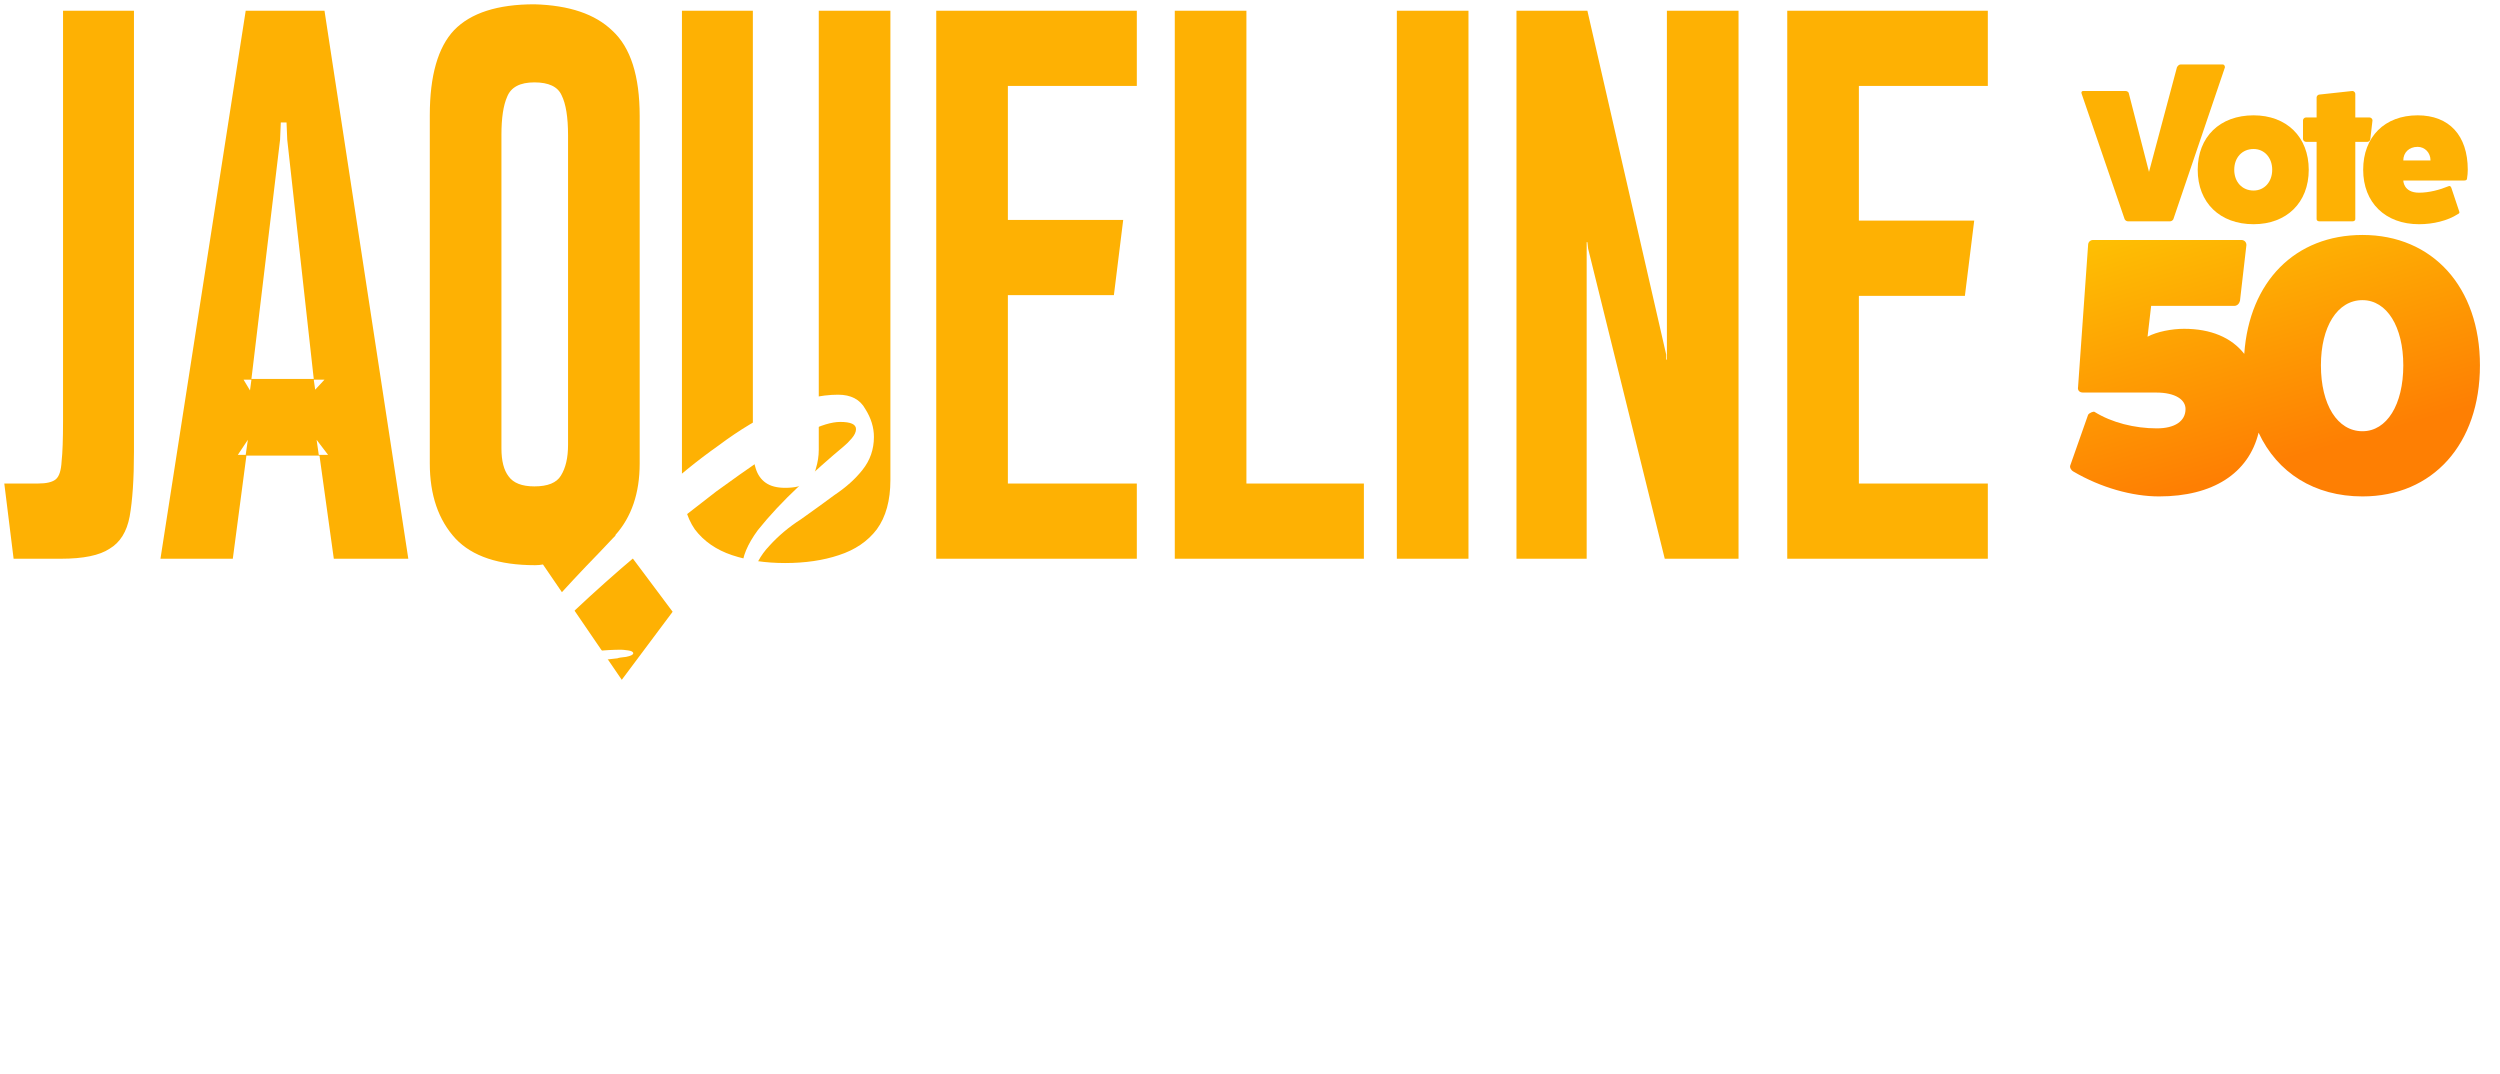 <svg version="1.2" xmlns="http://www.w3.org/2000/svg" viewBox="0 0 349 150" width="349" height="150"><defs><filter x="-50%" y="-50%" width="200%" height="200%" id="f1" ><feDropShadow dx="0.845" dy="1.813" stdDeviation="0" flood-color="#250534" flood-opacity=".5"/></filter><filter x="-50%" y="-50%" width="200%" height="200%" id="f2" ><feDropShadow dx="0.845" dy="1.813" stdDeviation="0" flood-color="#250534" flood-opacity=".5"/></filter><linearGradient id="P" gradientUnits="userSpaceOnUse"/><linearGradient id="g1" x2="1" href="#P" gradientTransform="matrix(19.15,66.742,-64.977,18.644,297.423,-2.047)"><stop stop-color="#feb103"/><stop offset="1" stop-color="#feb103"/></linearGradient><linearGradient id="g2" x2="1" href="#P" gradientTransform="matrix(15.888,55.376,-56.114,16.1,309.747,6.953)"><stop stop-color="#feb103"/><stop offset="1" stop-color="#feb103"/></linearGradient><linearGradient id="g3" x2="1" href="#P" gradientTransform="matrix(15.889,55.376,-34.148,9.798,321.53,3.571)"><stop stop-color="#feb103"/><stop offset="1" stop-color="#feb103"/></linearGradient><linearGradient id="g4" x2="1" href="#P" gradientTransform="matrix(13.331,46.462,-44.45,12.754,335.228,8.374)"><stop stop-color="#feb103"/><stop offset="1" stop-color="#feb103"/></linearGradient><linearGradient id="g5" x2="1" href="#P" gradientTransform="matrix(15.889,55.377,-72.829,20.896,303.898,8.63)"><stop stop-color="#fee303"/><stop offset="1" stop-color="#fe7f03"/></linearGradient></defs><style>.a{filter:url(#f1);fill:#feb103}.b{filter:url(#f2);fill:#fff}.c{fill:url(#g1)}.d{fill:url(#g2)}.e{fill:url(#g3)}.f{fill:url(#g4)}.g{fill:url(#g5)}</style><path fill-rule="evenodd" class="a" d="m8.5 78h-6.6l-1.3-10.5h4.7q1.8 0 2.5-0.6 0.7-0.6 0.8-2.5 0.2-1.8 0.2-5.6v-57.3h9.9v61.6q0 5.6-0.6 9-0.6 3.2-2.8 4.5-2.1 1.4-6.8 1.4zm24 0h-10.1l11.9-76.5h11l11.7 76.5h-10.4l-2-14.4h-10.2zm12-14.5h1.3l-1.6-2.1zm-10.2 0l0.3-2.1-1.4 2.1zm4.8-44l-4 33.4h8.7l-3.7-33.4-0.1-2.4h-0.8zm-4 33.5h-1.1l0.9 1.5zm8.7 0l0.2 1.4 1.3-1.4zm30.9 25.9q-7.6 0-11.1-3.7-3.6-3.9-3.6-10.5v-48.6q0-8.3 3.4-11.9 3.5-3.6 11.2-3.6 7.3 0.2 10.9 3.7 3.8 3.5 3.8 11.9v48.5q0 6.2-3.4 10l8 10.7-7.1 9.5-11-16.1q-0.5 0.1-1.1 0.1zm-0.1-11q2.8 0 3.7-1.5 1-1.6 1-4.3v-43.2q0-3.8-0.9-5.6-0.8-1.8-3.8-1.8-3 0-3.8 2-0.8 1.8-0.8 5.3v43.8q0 2.6 1 3.9 1 1.4 3.6 1.4zm35 10.7q-4.1 0-7.4-1.1-3.3-1.1-5.2-3.6-1.8-2.6-1.8-6.9v-65.5h9.9v61.3q0 1.4 0.4 2.6 0.4 1.3 1.4 2 1 0.7 2.7 0.7 2 0 3-0.7 1-0.7 1.3-2 0.4-1.3 0.4-2.6v-61.3h10v65.5q0 4.3-1.9 6.9-1.9 2.5-5.3 3.6-3.3 1.1-7.5 1.1zm21.1-0.6v-76.5h28v10.5h-18v18.7h16.1l-1.3 10.5h-14.8v26.3h18v10.5zm33.3 0v-76.5h10v66h16.4v10.5zm31 0v-76.5h10v76.5zm26.5 0h-9.8v-76.5h9.9l11 48v0.7h0.1v-48.7h10v76.5h-10.3l-10.7-43.3-0.1-0.9h-0.1zm28 0v-76.5h28v10.5h-18v18.8h16.1l-1.3 10.5h-14.8v26.2h18v10.5z"/><path fill-rule="evenodd" class="b" d="m50.7 148.1q-9.3 0-9.3-8.4 0-3.6 1.8-8.8 1.2-3.5 3.7-7.8 2.6-4.4 5.9-9 3.3-4.7 7-9.3 3.8-4.8 7.4-9.1-1.7 0.5-3.7 1.1-2.1 0.6-3.2 0.6-0.5-0.2-0.7-0.6-0.1-0.5-0.1-0.9 0-1.1 0.6-2.2 0.7-1.1 2-1.2 1.6-0.1 3.9-0.3 2.4-0.3 4.5-0.4l1.5-1.7q1.9-2.2 4.8-5.6 3.1-3.5 6.9-7.4 3.7-4 8-7.9 4.2-3.9 8.6-7 4.4-3.3 8.7-5.2 4.3-1.9 8-1.9 2.7 0 3.8 2 1.2 1.9 1.2 3.9 0 2.6-1.6 4.6-1.5 1.9-3.9 3.5-2.3 1.7-4.7 3.4-2.5 1.6-4.4 3.7-1.9 2-2.5 4.7-0.1 0.3-0.2 0.8 0 0.4-0.5-0.3-0.6-0.9-0.6-2.1 0-2.3 2.2-5.3 2.4-3 5.7-6.1 3.3-3.1 6.3-5.6 0.5-0.4 1.1-1.1 0.6-0.7 0.6-1.3 0-1-2.2-1-1.8 0-4.6 1.4-2.8 1.4-6.2 3.7-3.2 2.2-6.5 4.6-3.2 2.5-5.8 4.5-2.4 2-3.6 3-3.7 3-8.3 7.2-4.6 4.2-8.3 8.2 1.8 0 4.2-0.2 2.4-0.3 4.7-0.4 2.3-0.2 3.8-0.2 0.3 0 1 0.1 0.7 0.1 0.7 0.4 0 0.3-1 0.5-1 0.1-1.2 0.2-2 0.2-3.9 0.5-2 0.4-4 0.7-0.9 0.2-3.1 0.7-2 0.4-3.9 0.8-0.5 0.7-1 1.3-0.5 0.6-0.9 1.3 7.5-0.2 10.9 3.3 3.4 3.5 3.4 9.2 0 3.9-1.5 8.4-1.7 5.3-4.9 10.6-3.1 5.4-7.4 9.8-4.3 4.4-9.2 7-4.9 2.6-10 2.6zm1.5-2.1q3.7 0 7.1-1.9 3.5-1.9 6.4-5 3.1-3 5.5-6.8 2.5-3.7 4.2-7.4 1.8-3.7 2.7-6.7 0.6-2 0.9-3.9 0.4-2 0.4-3.7 0-4.7-2.5-7.9-2.5-3.3-8.1-3.5-0.9 1-2.7 3.3-1.8 2.3-4 5.3-2.2 3-4.4 6-2.2 3.1-3.9 5.9-1.8 2.6-2.8 4.4-0.7 1.3-2.1 4-1.3 2.6-2.4 5.8-1 3.2-1 5.9 0 2.7 1.5 4.5 1.5 1.7 5.2 1.7zm55-28q-1.6 0-3.3-1.3-1.7-1.4-1.7-2.8 0-1.6 1.4-3.7 1.3-2.2 3.2-4.2 1.9-2 3.3-3.4 1.4-1.5 1.4-2v-0.2q-0.9-0.6-1.7-1.2-0.8-0.7-2.2-0.7-1 0-2.6 1-1.4 1-3 2.4-1.6 1.3-2.9 2.5-1.3 1.1-1.9 1.5-0.4 0.4-0.8 0.4-0.3 0.1-0.5 0.1-0.4 0-0.4-0.3 0-0.3 0.4-0.7 1.6-1.7 3.7-3.5 2.1-1.9 3.8-3.4 1.6-1.6 1.9-2.2 0.8-1.9 1.6-3.4 0.9-1.5 2.8-2.9 0.8-0.6 1.9-1 1.1-0.5 2.2-0.5 0.9 0 1.5 0.5 0.7 0.5 0.7 1.4 0 1-1.1 2-1 1-2.3 1.9-1.4 0.8-2.5 1.5-1 0.6-0.9 1.1 0.6 0.3 2.3 0.8 1.8 0.5 2.4 0.5 0.8 0 1.5-0.3 0.7-0.2 1.4-0.2 1 0 2 0.5 1 0.5 1 1.5 0 0.8-0.8 1.6-0.7 0.6-1.5 1.1-1.2 0.8-3.2 2.3-1.9 1.5-4 3.3-2 1.8-3.5 3.7-1.4 1.7-1.4 3.1 0 0.3 0.2 0.6 0.1 0.1 0.4 0.1 2 0 4.5-1.5 2.5-1.5 4.9-3.7 2.6-2.1 4.8-4.2 2.3-2.2 3.8-3.3 0.2-0.2 0.5-0.4 0.3-0.1 0.6-0.1 0.5 0 0.5 0.6 0 0.3-1.4 1.6-1.2 1.3-3.3 3.2-2.1 1.8-4.4 3.7-2.2 1.9-4 3.4-1.9 1.5-2.7 2-1.1 0.8-1.6 1-0.5 0.2-1 0.2zm24.1-1.7q-6 0-6-5 0-1.9 1.2-4.4 1.3-2.5 3.4-5.1 2.1-2.6 4.6-4.8 2.6-2.2 5.3-3.6 2.8-1.4 5.1-1.4 0.8 0 1.1 0.4 0.4 0.2 0.6 0.9 0.2 0.3 0.3 0.7 0.1 0.4 0.3 0.9 0.4 0.5 0.7 1.1 0.3 0.6 0.3 1.3 0 0.8-0.5 1.5-0.5 0.6-1.2 1.1-1 0.7-2.9 1.9-2 1.1-4.4 2.2-2.3 1.1-4.5 1.9-2 0.9-3.3 1-0.9 1.2-1.9 2.9-0.9 1.7-0.9 3.1 0 0.8 0.4 1.4 0.5 0.5 1.5 0.5 1.6 0 4.1-1.2 2.7-1.3 5.6-3.2 2.9-1.9 5.2-3.6 2.5-1.9 3.7-2.9l3.2-2.8q0.6-0.5 1.3-0.5 0.5 0 0.5 0.4 0 0.5-1.6 2.1-1.7 1.5-4.1 3.4-2.3 1.8-4.3 3.4-1.9 1.5-2.5 1.9-2.1 1.5-4.8 3-2.7 1.5-5.5 1.5zm1.8-11.5q0.9-0.5 2.9-1.6 2.1-1.1 4.3-2.4 2.2-1.4 3.6-2.7 1.6-1.3 1.6-2.3 0-0.3-0.1-0.4-0.1-0.1-0.4-0.1-1.2 0-3 1.1-1.8 1.2-3.6 2.9-1.8 1.6-3.3 3.1-1.3 1.5-2 2.4zm41.7-19.2q-2.2 0-2.2-1.4 0-1 1.2-2.2 1.3-1.1 3.8-1.6 1.5-0.4 2.4-0.4 1 0 1.9-0.3-0.4 1.6-1.7 3.4-1.2 1.9-3.2 2.3-1 0.2-2.2 0.2zm-15.8 33.1q-1.6 0-3-1-1.3-1.1-1.6-2.4 0.3-1.5 1.3-3.8 1.1-2.3 2.5-4.8 1.4-2.5 2.8-4.7 1.4-2.2 2.4-3.6-1.9 1.5-4.1 3.2-2.1 1.8-4 3.2-0.1 0.1-0.5 0.4-0.3 0.2-0.6 0.2-0.6 0-0.6-0.5 0-0.4 0.3-0.7 2.7-2.5 5.6-5 3-2.5 5.7-5.2 0.9-0.9 1.5-1.4 0.7-0.6 2.1-0.6 0.6 0 1.8 0.3 1.3 0.1 2.1 0.6 0.9 0.5 0.3 1.3-0.7 0.9-2.4 3-1.7 2.1-3.9 4.7-2.1 2.7-4.1 5.4-2 2.7-3.3 4.9-1.3 2.1-1.3 3.2 0 0.5 0.4 0.5 0.6 0 2-0.9 1.5-0.9 2.9-1.9 1.4-1.1 1.9-1.4 2.9-2.1 5.7-4.3 2.7-2.2 5.2-4.6 0.2-0.2 0.5-0.5 0.4-0.4 0.8-0.4 0.5 0 0.5 0.5 0 0.6-0.5 1.2-1.3 1.3-2.9 2.7-1.5 1.2-2.9 2.5-2.6 2.1-5.1 4.3-2.4 2.1-4.7 4.3-0.5 0.5-1.3 0.9-0.7 0.4-1.5 0.4zm30.7-0.7q-1.6 0-3.4-1.3-1.7-1.4-1.7-2.8 0-1.6 1.4-3.7 1.4-2.2 3.3-4.2 1.9-2 3.3-3.4 1.3-1.5 1.3-2v-0.2q-0.8-0.6-1.6-1.2-0.8-0.7-2.2-0.7-1 0-2.6 1-1.5 1-3.1 2.4-1.5 1.3-2.8 2.5-1.3 1.1-1.9 1.5-0.4 0.4-0.8 0.4-0.3 0.1-0.5 0.1-0.4 0-0.4-0.3 0-0.3 0.4-0.7 1.6-1.7 3.7-3.5 2-1.9 3.7-3.4 1.7-1.6 2-2.2 0.8-1.9 1.6-3.4 0.9-1.5 2.8-2.9 0.8-0.6 1.8-1 1.1-0.5 2.2-0.5 1 0 1.6 0.5 0.7 0.5 0.7 1.4 0 1-1.1 2-1 1-2.4 1.9-1.4 0.8-2.4 1.5-1 0.6-0.9 1.1 0.6 0.3 2.2 0.8 1.8 0.5 2.5 0.5 0.8 0 1.5-0.3 0.7-0.2 1.4-0.2 1 0 2 0.5 1 0.5 1 1.5 0 0.8-0.8 1.6-0.7 0.6-1.5 1.1-1.2 0.8-3.2 2.3-2 1.5-4 3.3-2 1.8-3.5 3.7-1.4 1.7-1.4 3.1 0 0.3 0.2 0.6 0.1 0.1 0.4 0.1 2 0 4.5-1.5 2.4-1.5 4.9-3.7 2.6-2.1 4.8-4.2 2.2-2.2 3.8-3.3 0.2-0.2 0.5-0.4 0.3-0.1 0.6-0.1 0.5 0 0.5 0.6 0 0.3-1.4 1.6-1.3 1.3-3.3 3.2-2.1 1.8-4.4 3.7-2.2 1.9-4.1 3.4-1.8 1.5-2.6 2-1.1 0.8-1.6 1-0.5 0.2-1 0.2zm24-1.7q-5.9 0-5.9-5 0-1.9 1.2-4.4 1.3-2.5 3.4-5.1 2-2.6 4.6-4.8 2.6-2.2 5.3-3.6 2.7-1.4 5.1-1.4 0.8 0 1.1 0.4 0.4 0.2 0.6 0.9 0.2 0.3 0.3 0.7 0.1 0.4 0.3 0.9 0.4 0.5 0.7 1.1 0.3 0.6 0.3 1.3 0 0.8-0.5 1.5-0.5 0.6-1.2 1.1-1 0.7-3 1.9-2 1.1-4.3 2.2-2.3 1.1-4.5 1.9-2.1 0.9-3.4 1-0.8 1.2-1.8 2.9-0.9 1.7-0.9 3.1 0 0.8 0.4 1.4 0.5 0.5 1.5 0.5 1.5 0 4.1-1.2 2.7-1.3 5.6-3.2 2.8-1.9 5.2-3.6 2.5-1.9 3.7-2.9l3.1-2.8q0.6-0.5 1.3-0.5 0.6 0 0.6 0.4 0 0.5-1.7 2.1-1.7 1.5-4 3.4-2.3 1.8-4.3 3.4-2 1.5-2.6 1.9-2 1.5-4.7 3-2.7 1.5-5.6 1.5zm1.8-11.5q1-0.5 3-1.6 2.1-1.1 4.3-2.4 2.1-1.4 3.6-2.7 1.6-1.3 1.6-2.3 0-0.3-0.1-0.4-0.1-0.1-0.4-0.1-1.3 0-3.1 1.1-1.7 1.2-3.5 2.9-1.8 1.6-3.3 3.1-1.4 1.5-2.1 2.4z"/><path class="c" d="m310.3 9h-5.9c-0.2 0-0.4 0.2-0.5 0.4l-3.9 14.6-2.8-10.9c0-0.2-0.2-0.4-0.5-0.4h-5.9c-0.2 0-0.3 0.2-0.2 0.4l6 17.5c0.1 0.2 0.3 0.3 0.5 0.3h5.8c0.2 0 0.4-0.1 0.5-0.3l7.2-21.2c0-0.2-0.1-0.4-0.3-0.4z"/><path fill-rule="evenodd" class="d" d="m322.3 23.7c0 4.6-3.1 7.6-7.7 7.6-4.7 0-7.8-3-7.8-7.6 0-4.6 3.1-7.6 7.8-7.6 4.6 0 7.7 3 7.7 7.6zm-5.1 0c0-1.7-1.1-2.9-2.6-2.9-1.6 0-2.7 1.2-2.7 2.9 0 1.7 1.1 2.9 2.7 2.9 1.5 0 2.6-1.2 2.6-2.9z"/><path class="e" d="m330.9 19.4l0.3-2.6c0-0.2-0.2-0.4-0.4-0.4h-2v-3.3c0-0.2-0.2-0.4-0.4-0.4l-4.6 0.5c-0.2 0-0.4 0.2-0.4 0.4v2.8h-1.5c-0.2 0-0.4 0.2-0.4 0.4v2.6c0 0.2 0.2 0.4 0.4 0.4h1.5v10.8c0 0.2 0.2 0.3 0.4 0.3h4.6c0.2 0 0.4-0.1 0.4-0.3v-10.8h1.7c0.2 0 0.4-0.2 0.4-0.4z"/><path fill-rule="evenodd" class="f" d="m337.5 16.1c4.4 0 7 2.8 7 7.6q0 0.6-0.1 1.2 0 0.3-0.4 0.3h-8.5c0 0 0 1.7 2.2 1.7 1.4 0 2.9-0.4 4.1-0.9 0.2-0.1 0.3 0 0.4 0.2l1.1 3.3c0.1 0.2 0 0.3-0.2 0.4-1.4 0.9-3.4 1.4-5.4 1.4-4.7 0-7.8-3-7.8-7.6 0-4.6 3-7.6 7.6-7.6zm1.8 6.3c0-1.1-0.8-1.9-1.8-1.9-1.2 0-2 0.8-2 1.9z"/><path fill-rule="evenodd" class="g" d="m329.8 32.8c9.8 0 16.4 7.3 16.4 18.2 0 11-6.6 18.3-16.4 18.3-6.7 0-11.9-3.3-14.5-8.9-1.4 5.7-6.4 8.9-13.9 8.9-3.7 0-8.1-1.2-12-3.5-0.2-0.1-0.5-0.5-0.4-0.8l2.5-7.1c0.2-0.3 0.8-0.5 0.9-0.4 2.4 1.5 5.6 2.3 8.7 2.3 2.5 0 4-1 4-2.7 0-1.3-1.4-2.3-4.1-2.3h-10.2c-0.5 0-0.8-0.3-0.7-0.8l1.4-19.8c0-0.4 0.3-0.7 0.7-0.7h20.7c0.4 0 0.7 0.3 0.7 0.7l-0.9 7.8c-0.1 0.4-0.4 0.7-0.8 0.7h-11.6l-0.5 4.3c1.3-0.7 3.4-1.1 5.1-1.1 3.7 0 6.6 1.2 8.4 3.5 0.7-10.1 7.1-16.6 16.5-16.6zm5.7 18.2c0-5.4-2.3-9.1-5.7-9.1-3.5 0-5.8 3.7-5.8 9.1 0 5.5 2.3 9.2 5.8 9.2 3.4 0 5.7-3.7 5.7-9.2z"/></svg>